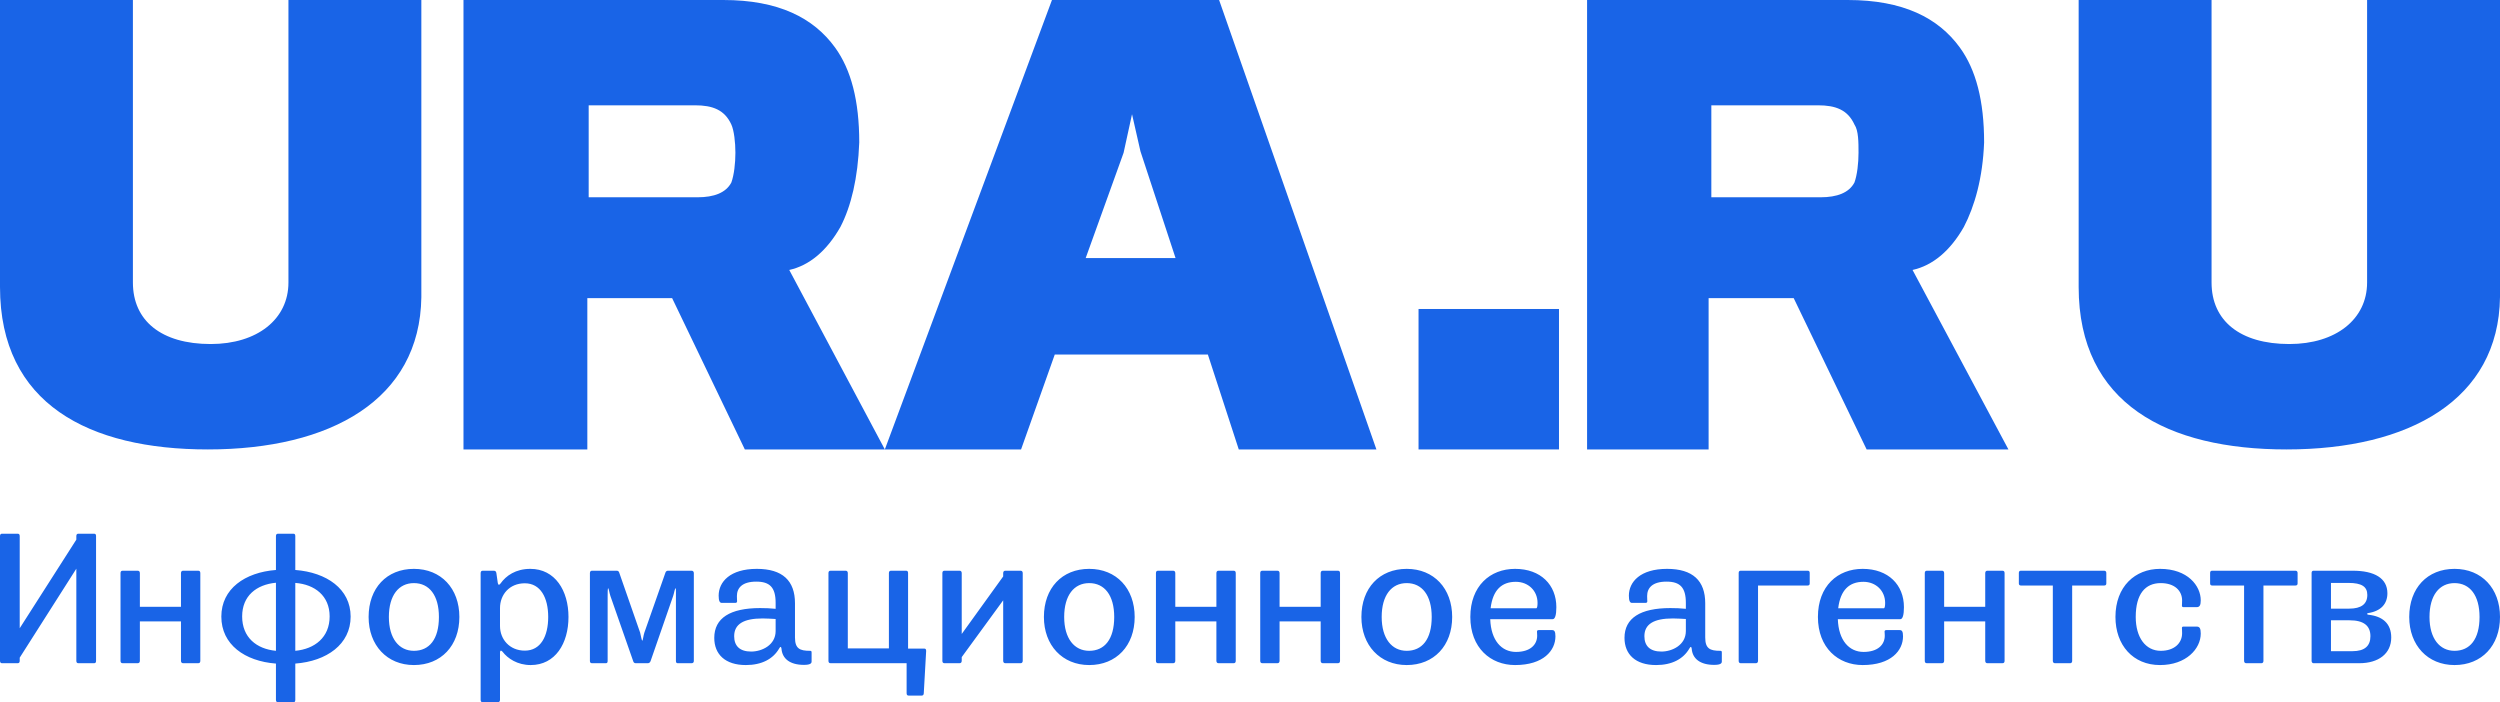 <?xml version="1.0" encoding="UTF-8"?> <svg xmlns="http://www.w3.org/2000/svg" width="178" height="50" viewBox="0 0 178 50" fill="none"><path d="M14.799 32C6.342 32 0 28.769 0 20.43V0H9.463V20.117C9.463 22.827 11.476 24.495 15 24.495C18.322 24.495 20.537 22.723 20.537 20.117V0H30V21.16C29.899 28.456 23.557 32 14.799 32Z" fill="#1964E7"></path><path d="M52.074 8.871C51.594 7.815 50.732 7.498 49.486 7.498H41.914V14.046H49.677C50.828 14.046 51.69 13.729 52.074 12.99C52.265 12.462 52.361 11.617 52.361 10.878C52.361 10.139 52.265 9.294 52.074 8.871ZM59.837 16.159C58.879 17.848 57.633 18.904 56.195 19.221L63 32H53.032L47.856 21.228H41.818V32H33V0H51.498C55.428 0 57.92 1.267 59.454 3.38C60.604 4.964 61.179 7.182 61.179 10.139C61.083 12.673 60.604 14.68 59.837 16.159Z" fill="#1964E7"></path><path d="M80 10.878L80.6 8.132L81.2 10.772L83.7 18.376H77.3L80 10.878ZM74.9 0L63 32H72.7L75.1 25.241H86L88.2 32H98L86.8 0H74.9Z" fill="#1964E7"></path><path d="M111 22H101V32H111V22Z" fill="#1964E7"></path><path d="M132.038 8.871C131.557 7.815 130.692 7.498 129.442 7.498H121.847V14.046H129.634C130.789 14.046 131.654 13.729 132.038 12.99C132.23 12.462 132.327 11.617 132.327 10.878C132.327 10.139 132.327 9.294 132.038 8.871ZM139.826 16.159C138.865 17.848 137.616 18.904 136.173 19.221L143 32H132.904L127.712 21.228H121.653V32H113V0H131.557C135.5 0 138 1.267 139.538 3.38C140.691 4.964 141.269 7.182 141.269 10.139C141.172 12.673 140.596 14.68 139.826 16.159Z" fill="#1964E7"></path><path d="M162.799 32C154.343 32 148 28.769 148 20.43V0H157.463V20.117C157.463 22.827 159.477 24.495 163.001 24.495C166.322 24.495 168.537 22.723 168.537 20.117V0H178V21.16C177.9 28.456 171.557 32 162.799 32Z" fill="#1964E7"></path><path d="M0.143 38C0.052 38 0 38.053 0 38.171V47.049C0 47.168 0.052 47.221 0.143 47.221H1.261C1.352 47.221 1.404 47.168 1.404 47.049V46.825L5.435 40.49V47.049C5.435 47.168 5.487 47.221 5.578 47.221H6.696C6.8 47.221 6.839 47.168 6.839 47.049V38.171C6.839 38.053 6.8 38 6.696 38H5.578C5.487 38 5.435 38.053 5.435 38.171V38.422L1.404 44.731V38.171C1.404 38.053 1.352 38 1.261 38H0.143ZM8.737 40.635C8.633 40.635 8.581 40.687 8.581 40.806V47.049C8.581 47.168 8.633 47.221 8.737 47.221H9.803C9.894 47.221 9.959 47.168 9.959 47.049V44.244H12.885V47.049C12.885 47.168 12.95 47.221 13.041 47.221H14.107C14.211 47.221 14.263 47.168 14.263 47.049V40.806C14.263 40.687 14.211 40.635 14.107 40.635H13.041C12.95 40.635 12.885 40.687 12.885 40.806V43.203H9.959V40.806C9.959 40.687 9.894 40.635 9.803 40.635H8.737ZM19.803 38C19.699 38 19.647 38.053 19.647 38.171V40.582C17.436 40.753 15.759 41.925 15.759 43.901C15.759 45.89 17.423 47.076 19.647 47.247V49.829C19.647 49.947 19.699 50 19.803 50H20.882C20.986 50 21.025 49.947 21.025 49.829V47.247C23.262 47.076 24.965 45.877 24.965 43.901C24.965 41.925 23.248 40.753 21.025 40.582V38.171C21.025 38.053 20.986 38 20.882 38H19.803ZM17.241 43.888C17.241 42.426 18.256 41.623 19.647 41.491V46.338C18.256 46.206 17.241 45.377 17.241 43.888ZM23.47 43.888C23.47 45.377 22.416 46.206 21.025 46.338V41.504C22.416 41.609 23.47 42.426 23.47 43.888ZM29.47 41.517C30.562 41.517 31.251 42.386 31.251 43.928C31.251 45.522 30.562 46.338 29.47 46.338C28.416 46.338 27.688 45.469 27.688 43.928C27.688 42.386 28.39 41.517 29.47 41.517ZM29.47 40.503C27.532 40.503 26.245 41.873 26.245 43.928C26.245 45.943 27.558 47.352 29.47 47.352C31.407 47.352 32.707 45.969 32.707 43.928C32.707 41.899 31.407 40.503 29.47 40.503ZM37.368 41.53C38.486 41.53 39.032 42.558 39.032 43.928C39.032 45.298 38.499 46.325 37.368 46.325C36.289 46.325 35.6 45.522 35.6 44.573V43.295C35.6 42.347 36.263 41.53 37.368 41.53ZM34.377 40.635C34.273 40.635 34.221 40.687 34.221 40.819V49.829C34.221 49.947 34.273 50 34.377 50H35.444C35.535 50 35.6 49.947 35.6 49.829V46.444C35.6 46.378 35.626 46.325 35.665 46.325C35.691 46.325 35.743 46.351 35.782 46.404C36.146 46.878 36.835 47.352 37.784 47.352C39.539 47.352 40.476 45.811 40.476 43.928C40.476 42.057 39.526 40.503 37.758 40.503C36.718 40.503 36.029 40.99 35.639 41.543C35.6 41.583 35.561 41.636 35.522 41.636C35.483 41.636 35.47 41.583 35.444 41.517L35.34 40.792C35.314 40.687 35.275 40.635 35.145 40.635H34.377ZM42.145 40.635C42.054 40.635 42.002 40.7 42.002 40.806V47.063C42.002 47.168 42.054 47.221 42.145 47.221H43.146C43.224 47.221 43.264 47.168 43.264 47.063V42.452C43.264 42.215 43.264 41.886 43.302 41.886C43.342 41.886 43.38 42.189 43.458 42.426L45.084 47.076C45.11 47.181 45.188 47.221 45.266 47.221H46.124C46.215 47.221 46.28 47.168 46.319 47.076L47.931 42.426C48.009 42.189 48.048 41.886 48.1 41.886C48.139 41.886 48.126 42.215 48.126 42.452V47.063C48.126 47.168 48.165 47.221 48.256 47.221H49.245C49.336 47.221 49.401 47.168 49.401 47.063V40.806C49.401 40.7 49.336 40.635 49.245 40.635H47.554C47.476 40.635 47.398 40.687 47.372 40.792L45.877 45.047C45.812 45.232 45.773 45.614 45.734 45.614C45.682 45.614 45.63 45.232 45.578 45.047L44.096 40.792C44.07 40.687 44.005 40.635 43.914 40.635H42.145ZM53.886 40.503C51.987 40.503 51.168 41.425 51.168 42.413C51.168 42.782 51.246 42.926 51.389 42.926H52.364C52.442 42.926 52.481 42.874 52.481 42.808C52.481 42.755 52.468 42.65 52.468 42.439C52.468 41.859 52.845 41.412 53.846 41.412C54.809 41.412 55.225 41.82 55.225 42.926V43.348C54.874 43.309 54.484 43.295 54.12 43.295C51.987 43.295 50.856 44.007 50.856 45.416C50.856 46.588 51.636 47.352 53.105 47.352C54.237 47.352 55.043 46.918 55.472 46.18C55.511 46.127 55.537 46.062 55.576 46.062C55.615 46.062 55.628 46.114 55.641 46.18C55.693 46.904 56.252 47.339 57.24 47.339C57.682 47.339 57.786 47.234 57.786 47.102V46.457C57.786 46.364 57.76 46.338 57.669 46.338C56.941 46.338 56.603 46.18 56.603 45.39V42.953C56.603 41.346 55.719 40.503 53.886 40.503ZM53.482 46.391C52.663 46.391 52.273 45.983 52.273 45.298C52.273 44.441 52.936 44.033 54.302 44.033C54.614 44.033 54.952 44.059 55.225 44.072V44.929C55.225 45.93 54.25 46.391 53.482 46.391ZM59.142 40.635C59.038 40.635 58.986 40.687 58.986 40.806V47.049C58.986 47.168 59.038 47.221 59.142 47.221H64.551V49.355C64.551 49.473 64.603 49.526 64.694 49.526H65.63C65.708 49.526 65.773 49.473 65.773 49.355L65.942 46.351C65.942 46.233 65.903 46.18 65.812 46.18H64.655V40.792C64.655 40.687 64.603 40.635 64.512 40.635H63.446C63.342 40.635 63.29 40.687 63.29 40.806V46.167H60.364V40.806C60.364 40.687 60.299 40.635 60.208 40.635H59.142ZM67.253 40.635C67.149 40.635 67.097 40.687 67.097 40.806V47.049C67.097 47.168 67.149 47.221 67.253 47.221H68.319C68.41 47.221 68.475 47.168 68.475 47.049V46.786L71.427 42.742V47.049C71.427 47.168 71.492 47.221 71.583 47.221H72.662C72.753 47.221 72.818 47.168 72.818 47.049V40.806C72.818 40.687 72.753 40.635 72.662 40.635H71.583C71.492 40.635 71.427 40.687 71.427 40.806V41.043L68.475 45.139V40.806C68.475 40.687 68.41 40.635 68.319 40.635H67.253ZM77.551 41.517C78.643 41.517 79.332 42.386 79.332 43.928C79.332 45.522 78.643 46.338 77.551 46.338C76.498 46.338 75.77 45.469 75.77 43.928C75.77 42.386 76.472 41.517 77.551 41.517ZM77.551 40.503C75.614 40.503 74.326 41.873 74.326 43.928C74.326 45.943 75.64 47.352 77.551 47.352C79.489 47.352 80.789 45.969 80.789 43.928C80.789 41.899 79.489 40.503 77.551 40.503ZM82.459 40.635C82.355 40.635 82.303 40.687 82.303 40.806V47.049C82.303 47.168 82.355 47.221 82.459 47.221H83.525C83.616 47.221 83.681 47.168 83.681 47.049V44.244H86.607V47.049C86.607 47.168 86.672 47.221 86.763 47.221H87.829C87.933 47.221 87.985 47.168 87.985 47.049V40.806C87.985 40.687 87.933 40.635 87.829 40.635H86.763C86.672 40.635 86.607 40.687 86.607 40.806V43.203H83.681V40.806C83.681 40.687 83.616 40.635 83.525 40.635H82.459ZM89.884 40.635C89.78 40.635 89.728 40.687 89.728 40.806V47.049C89.728 47.168 89.78 47.221 89.884 47.221H90.95C91.041 47.221 91.106 47.168 91.106 47.049V44.244H94.032V47.049C94.032 47.168 94.097 47.221 94.188 47.221H95.254C95.358 47.221 95.41 47.168 95.41 47.049V40.806C95.41 40.687 95.358 40.635 95.254 40.635H94.188C94.097 40.635 94.032 40.687 94.032 40.806V43.203H91.106V40.806C91.106 40.687 91.041 40.635 90.95 40.635H89.884ZM100.157 41.517C101.249 41.517 101.938 42.386 101.938 43.928C101.938 45.522 101.249 46.338 100.157 46.338C99.104 46.338 98.376 45.469 98.376 43.928C98.376 42.386 99.078 41.517 100.157 41.517ZM100.157 40.503C98.22 40.503 96.932 41.873 96.932 43.928C96.932 45.943 98.246 47.352 100.157 47.352C102.094 47.352 103.395 45.969 103.395 43.928C103.395 41.899 102.094 40.503 100.157 40.503ZM107.873 40.503C106.092 40.503 104.688 41.728 104.688 43.928C104.688 46.127 106.131 47.352 107.873 47.352C109.902 47.352 110.747 46.312 110.747 45.311C110.747 44.955 110.669 44.863 110.513 44.863H109.551C109.46 44.863 109.434 44.916 109.434 44.968C109.434 45.021 109.447 45.1 109.447 45.258C109.447 45.903 108.953 46.417 107.938 46.417C106.911 46.417 106.157 45.6 106.105 44.086H110.552C110.721 44.086 110.812 43.783 110.812 43.229C110.812 41.649 109.707 40.503 107.873 40.503ZM107.925 41.425C108.822 41.425 109.473 42.07 109.473 42.926C109.473 43.137 109.447 43.309 109.382 43.309H106.131C106.287 42.004 106.924 41.425 107.925 41.425ZM118.694 40.503C116.795 40.503 115.976 41.425 115.976 42.413C115.976 42.782 116.054 42.926 116.197 42.926H117.172C117.25 42.926 117.289 42.874 117.289 42.808C117.289 42.755 117.276 42.65 117.276 42.439C117.276 41.859 117.654 41.412 118.655 41.412C119.616 41.412 120.033 41.82 120.033 42.926V43.348C119.682 43.309 119.292 43.295 118.928 43.295C116.795 43.295 115.664 44.007 115.664 45.416C115.664 46.588 116.444 47.352 117.913 47.352C119.045 47.352 119.852 46.918 120.28 46.18C120.319 46.127 120.346 46.062 120.384 46.062C120.424 46.062 120.435 46.114 120.449 46.18C120.501 46.904 121.06 47.339 122.048 47.339C122.491 47.339 122.594 47.234 122.594 47.102V46.457C122.594 46.364 122.569 46.338 122.478 46.338C121.75 46.338 121.412 46.18 121.412 45.39V42.953C121.412 41.346 120.527 40.503 118.694 40.503ZM118.291 46.391C117.471 46.391 117.081 45.983 117.081 45.298C117.081 44.441 117.745 44.033 119.109 44.033C119.422 44.033 119.76 44.059 120.033 44.072V44.929C120.033 45.93 119.058 46.391 118.291 46.391ZM123.937 40.635C123.846 40.635 123.794 40.687 123.794 40.792V47.063C123.794 47.168 123.859 47.221 123.937 47.221H125.016C125.107 47.221 125.172 47.168 125.172 47.049V41.688H128.71C128.801 41.688 128.852 41.636 128.852 41.543V40.792C128.852 40.687 128.801 40.635 128.71 40.635H123.937ZM132.622 40.503C130.84 40.503 129.436 41.728 129.436 43.928C129.436 46.127 130.88 47.352 132.622 47.352C134.65 47.352 135.495 46.312 135.495 45.311C135.495 44.955 135.417 44.863 135.262 44.863H134.3C134.209 44.863 134.182 44.916 134.182 44.968C134.182 45.021 134.196 45.1 134.196 45.258C134.196 45.903 133.702 46.417 132.687 46.417C131.659 46.417 130.905 45.6 130.854 44.086H135.301C135.47 44.086 135.56 43.783 135.56 43.229C135.56 41.649 134.456 40.503 132.622 40.503ZM132.674 41.425C133.571 41.425 134.222 42.07 134.222 42.926C134.222 43.137 134.196 43.309 134.131 43.309H130.88C131.036 42.004 131.673 41.425 132.674 41.425ZM137.201 40.635C137.096 40.635 137.045 40.687 137.045 40.806V47.049C137.045 47.168 137.096 47.221 137.201 47.221H138.267C138.358 47.221 138.423 47.168 138.423 47.049V44.244H141.348V47.049C141.348 47.168 141.413 47.221 141.504 47.221H142.57C142.675 47.221 142.726 47.168 142.726 47.049V40.806C142.726 40.687 142.675 40.635 142.57 40.635H141.504C141.413 40.635 141.348 40.687 141.348 40.806V43.203H138.423V40.806C138.423 40.687 138.358 40.635 138.267 40.635H137.201ZM143.885 40.635C143.793 40.635 143.742 40.687 143.742 40.792V41.543C143.742 41.636 143.793 41.688 143.885 41.688H146.161V47.049C146.161 47.168 146.225 47.221 146.316 47.221H147.396C147.474 47.221 147.538 47.168 147.538 47.063V41.688H149.827C149.917 41.688 149.97 41.636 149.97 41.543V40.792C149.97 40.687 149.905 40.635 149.814 40.635H143.885ZM153.793 40.503C152.024 40.503 150.62 41.754 150.62 43.928C150.62 45.93 151.868 47.352 153.793 47.352C155.652 47.352 156.693 46.193 156.693 45.113C156.693 44.744 156.615 44.613 156.406 44.613H155.457C155.38 44.613 155.353 44.652 155.353 44.718C155.353 44.771 155.366 44.863 155.366 45.087C155.366 45.785 154.82 46.338 153.845 46.338C152.765 46.338 152.064 45.39 152.064 43.928C152.064 42.294 152.739 41.517 153.845 41.517C154.846 41.517 155.366 42.07 155.366 42.755C155.366 42.979 155.353 43.058 155.353 43.124C155.353 43.177 155.38 43.229 155.457 43.229H156.406C156.615 43.229 156.693 43.085 156.693 42.742C156.693 41.715 155.769 40.503 153.793 40.503ZM157.503 40.635C157.412 40.635 157.36 40.687 157.36 40.792V41.543C157.36 41.636 157.412 41.688 157.503 41.688H159.779V47.049C159.779 47.168 159.844 47.221 159.935 47.221H161.014C161.092 47.221 161.157 47.168 161.157 47.063V41.688H163.446C163.537 41.688 163.589 41.636 163.589 41.543V40.792C163.589 40.687 163.524 40.635 163.433 40.635H157.503ZM165.965 41.504H167.214C168.149 41.504 168.553 41.767 168.553 42.36C168.553 43.005 168.124 43.335 167.265 43.335H165.965V41.504ZM165.965 44.165H167.292C168.293 44.165 168.774 44.547 168.774 45.298C168.774 45.996 168.358 46.364 167.499 46.364H165.965V44.165ZM164.717 40.635C164.652 40.635 164.586 40.687 164.586 40.779V47.063C164.586 47.155 164.652 47.221 164.717 47.221H167.98C169.359 47.221 170.256 46.536 170.256 45.39C170.256 44.389 169.632 43.875 168.631 43.77C168.565 43.756 168.54 43.743 168.54 43.704C168.54 43.677 168.565 43.651 168.618 43.651C169.541 43.506 169.983 42.979 169.983 42.242C169.983 41.175 169.072 40.635 167.512 40.635H164.717ZM174.762 41.517C175.854 41.517 176.543 42.386 176.543 43.928C176.543 45.522 175.854 46.338 174.762 46.338C173.708 46.338 172.98 45.469 172.98 43.928C172.98 42.386 173.683 41.517 174.762 41.517ZM174.762 40.503C172.825 40.503 171.537 41.873 171.537 43.928C171.537 45.943 172.851 47.352 174.762 47.352C176.699 47.352 178 45.969 178 43.928C178 41.899 176.699 40.503 174.762 40.503Z" fill="#1964E7"></path></svg> 